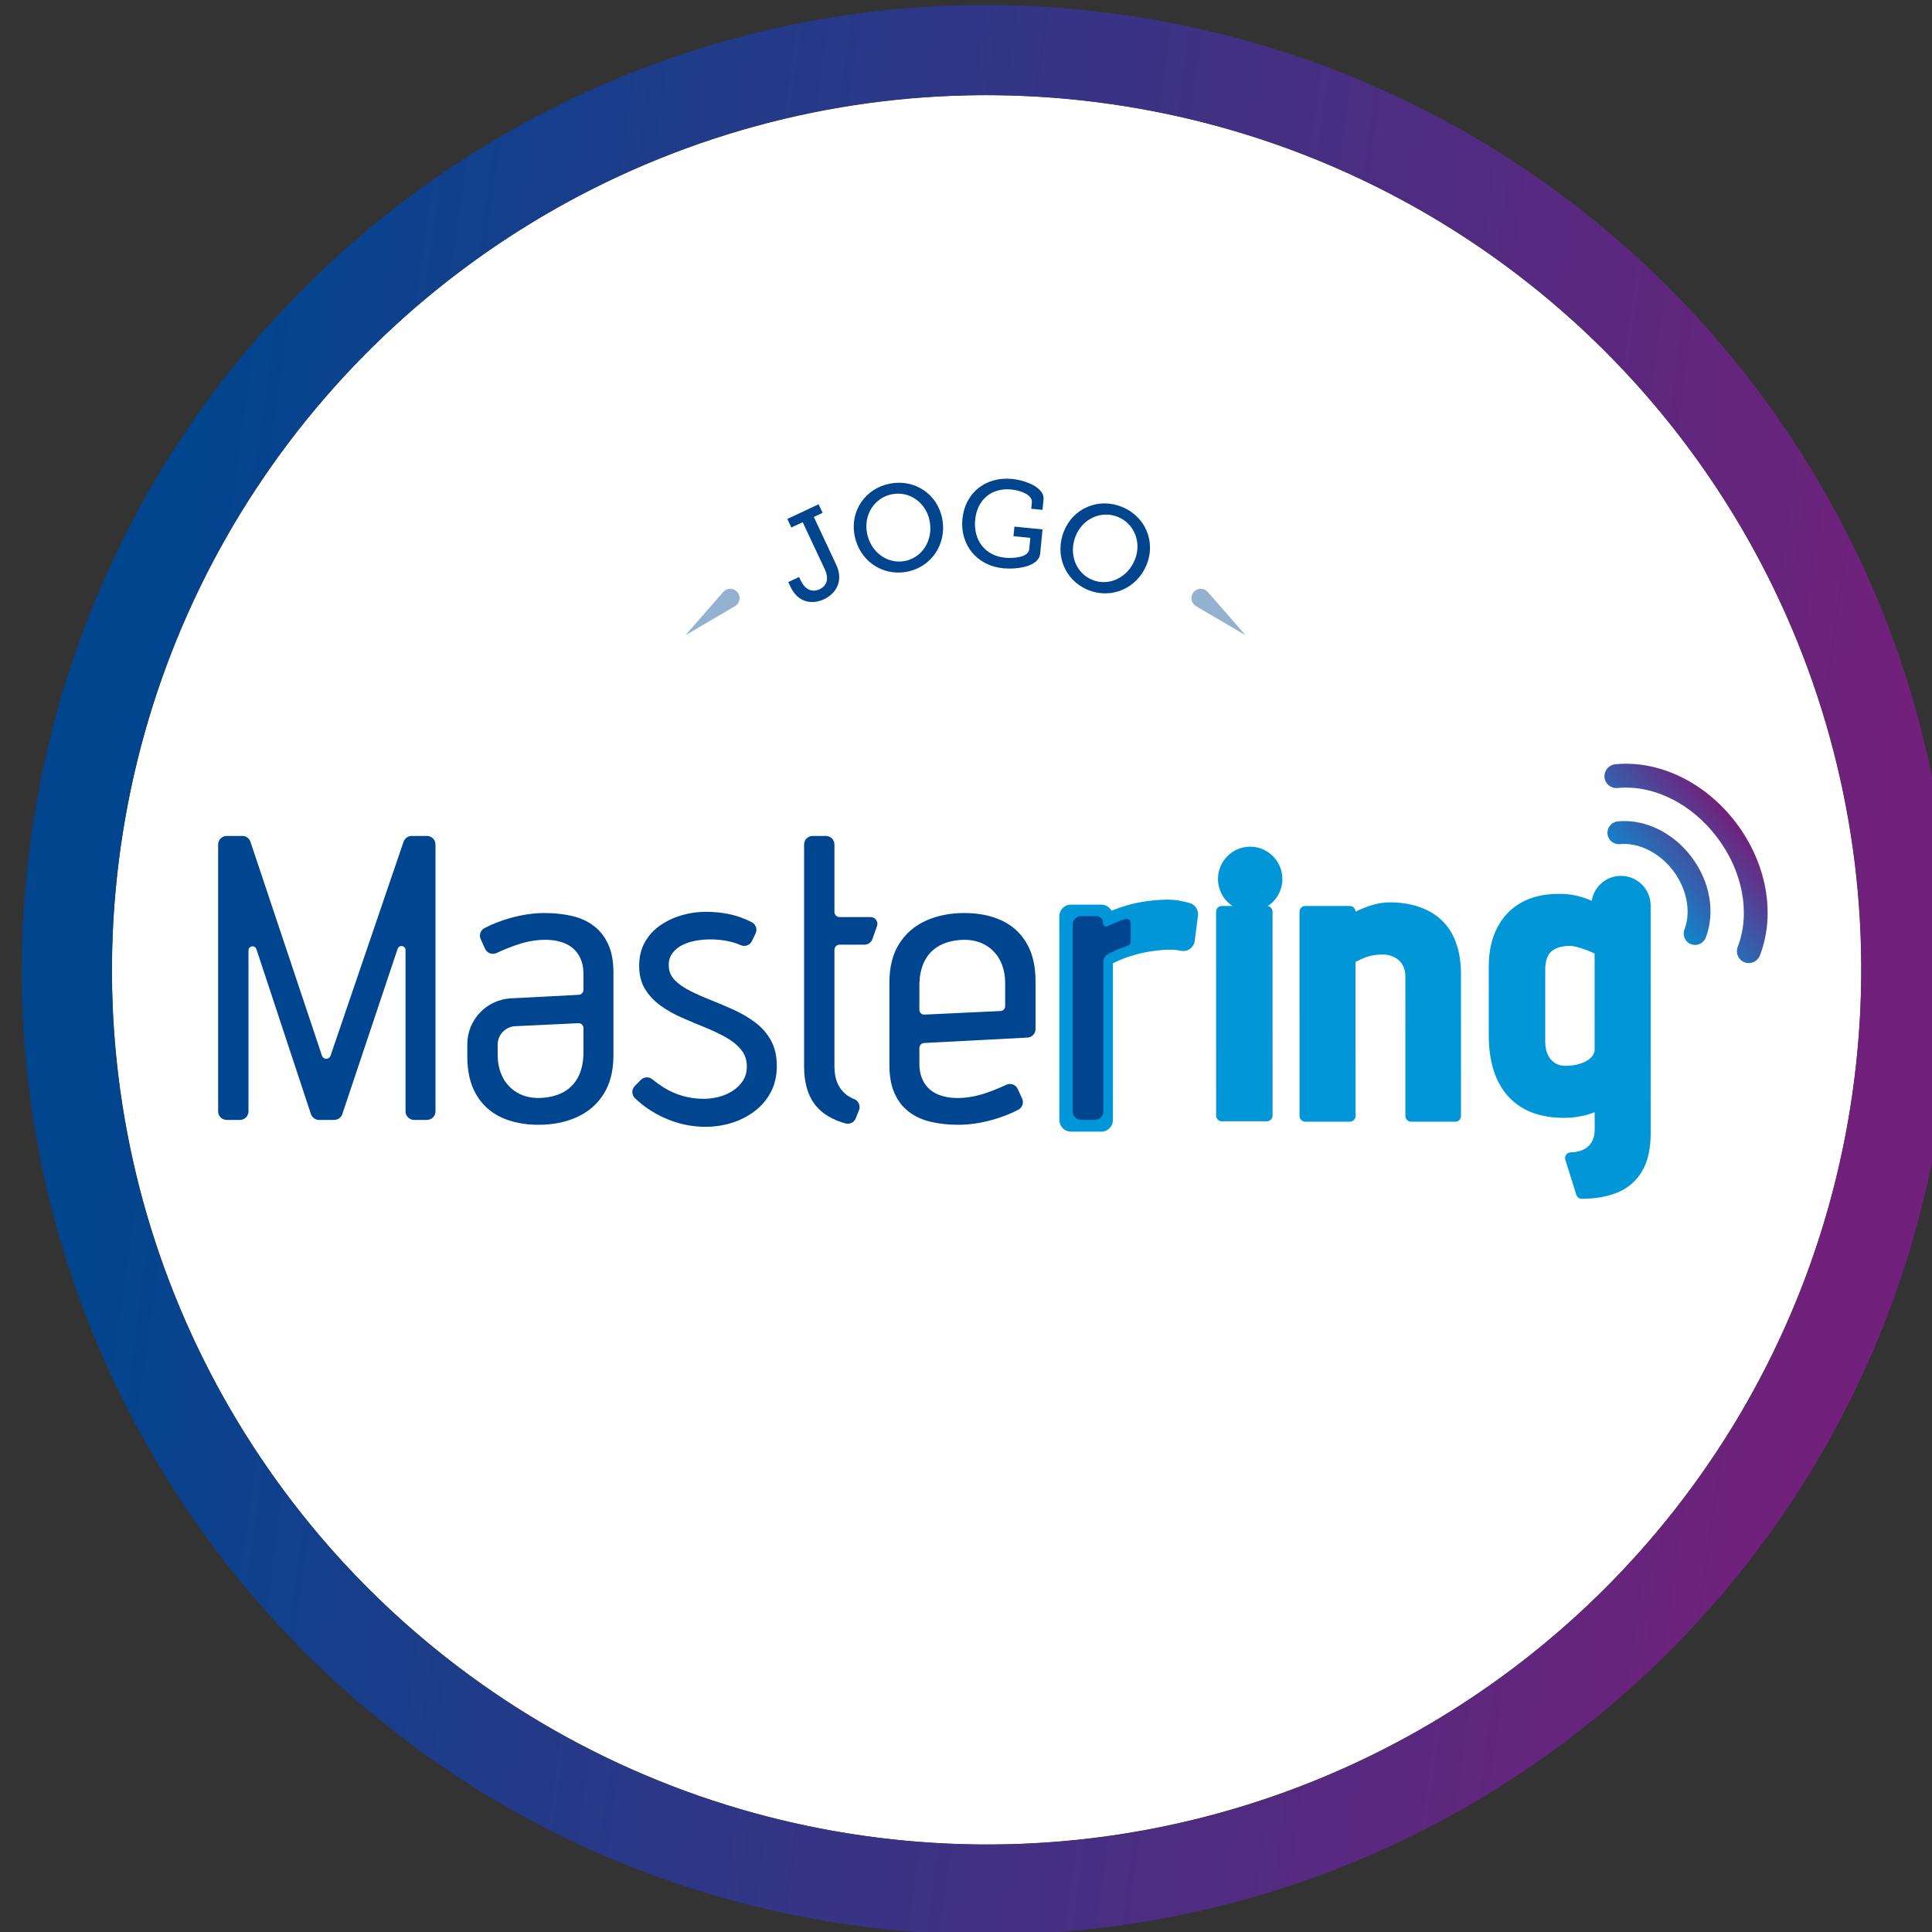 <?xml version="1.0" encoding="UTF-8" standalone="no"?>
<!DOCTYPE svg PUBLIC "-//W3C//DTD SVG 1.1//EN" "http://www.w3.org/Graphics/SVG/1.1/DTD/svg11.dtd">
<svg width="100%" height="100%" viewBox="0 0 1584 1584" version="1.1" xmlns="http://www.w3.org/2000/svg" xmlns:xlink="http://www.w3.org/1999/xlink" xml:space="preserve" xmlns:serif="http://www.serif.com/" style="fill-rule:evenodd;clip-rule:evenodd;stroke-linejoin:round;stroke-miterlimit:2;">
    <rect x="0" y="0" width="1584" height="1584" fill="#333333" stroke="none"/>
    <g transform="matrix(1,0,0,1,-542.151,-659.793)">
        <g id="_23" serif:id="23" transform="matrix(10.181,0,0,3.848,-351866,-46953)">
            <g>
                <g transform="matrix(146.496,55.046,20.805,-387.607,34620.5,12552.5)">
                    <circle cx="0.5" cy="-0" r="0.476" style="fill:white;"/>
                </g>
                <g transform="matrix(146.496,55.046,20.805,-387.607,34620.5,12552.5)">
                    <path d="M0.5,-0.525C0.21,-0.525 -0.025,-0.29 -0.025,-0C-0.025,0.29 0.21,0.525 0.5,0.525C0.79,0.525 1.025,0.29 1.025,-0C1.025,-0.29 0.79,-0.525 0.5,-0.525ZM0.5,-0.476C0.763,-0.476 0.976,-0.263 0.976,-0C0.976,0.263 0.763,0.476 0.5,0.476C0.237,0.476 0.024,0.263 0.024,-0C0.024,-0.263 0.237,-0.476 0.5,-0.476Z" style="fill:url(#_Linear1);"/>
                </g>
                <g id="logo" transform="matrix(0.708,0,5.64665e-05,0.801,33698.1,11670.8)">
                    <g transform="matrix(0.087,0,0,0.358,1392.19,848.02)">
                        <g transform="matrix(1.606,0,0,1,-1288.17,3.336)">
                            <path d="M1003.98,754.644C1007.92,753.216 1011.97,751.936 1016.13,750.804C1024.95,748.405 1034.83,746.964 1045.78,746.526C1051.02,746.289 1055.67,746.559 1059.73,747.279C1063.71,747.985 1066.47,748.604 1068.01,749.075C1072.28,750.379 1074.95,754.268 1074.37,758.355L1071.73,777.096C1071.4,779.409 1070.07,781.502 1068.03,782.899C1065.99,784.295 1063.42,784.875 1060.9,784.507L1056.78,783.902C1054.51,783.57 1051.48,783.532 1047.67,783.698C1043.81,783.885 1039.71,784.307 1035.35,784.956C1030.98,785.608 1026.66,786.492 1022.39,787.608C1018.18,788.711 1014.21,789.994 1010.5,791.463C1008.62,792.21 1006.82,792.978 1005.12,793.771L1005.12,910.199C1005.12,912.485 1004.13,914.679 1002.36,916.296C1000.6,917.913 998.201,918.821 995.704,918.821L970.944,918.821C965.744,918.821 961.53,914.962 961.53,910.202L961.53,758.767C961.53,756.48 962.522,754.287 964.288,752.67C966.054,751.053 968.45,750.144 970.947,750.144L995.707,750.144C999.277,750.144 1002.38,751.963 1003.98,754.644Z" style="fill:rgb(0,150,216);"/>
                        </g>
                        <g transform="matrix(1.087,0.244,-0.428,0.62,-34630.1,-15914.8)">
                            <circle cx="37141.6" cy="12236.6" r="36.034" style="fill:rgb(0,150,216);"/>
                        </g>
                        <g transform="matrix(1.076,-2.75302e-17,-0,0.613,-38974.1,-6746.85)">
                            <path d="M37177.7,12236.4C37177.7,12236.5 37177.7,12236.5 37177.7,12236.6L37177.7,12512.6C37177.7,12531.5 37174.2,12546.7 37167.4,12558.3C37160.4,12570.3 37150.4,12579 37137.5,12584.3C37125.3,12589.4 37110.7,12592 37093.9,12592C37090.9,12592 37088.2,12590 37087.3,12587.1L37074,12544.8C37073.3,12542.7 37073.7,12540.4 37075,12538.6C37076.3,12536.8 37078.4,12535.7 37080.6,12535.7C37084,12535.7 37087.5,12535.2 37091.1,12534.2C37094.5,12533.3 37097.7,12531.8 37100.5,12529.5C37103.3,12527.4 37105.5,12524.6 37107.1,12521C37108.9,12517.2 37109.7,12512.6 37109.7,12507.2L37109.6,12487C37106,12488.5 37102.2,12489.8 37098.1,12490.8C37093.9,12491.8 37089.5,12492.6 37085.1,12493.2C37080.8,12493.7 37076.5,12493.9 37072.2,12493.9C37042.7,12493.9 37020.2,12485 37004.5,12467.8C36989.1,12450.7 36981,12426.2 36981,12393.9L36981,12310.6C36981,12292.7 36984.3,12277.2 36990.9,12264.2C36997.6,12250.7 37007.4,12240.4 37020.3,12233.1C37032.9,12226 37048.2,12222.4 37066.3,12222.4C37073,12222.4 37079.5,12223 37085.6,12224.2C37091.8,12225.5 37097.9,12227.3 37103.7,12229.8C37104.5,12230.2 37105.3,12230.5 37106.1,12230.9C37108.8,12213.7 37123.7,12200.6 37141.6,12200.6C37161.5,12200.6 37177.6,12216.6 37177.7,12236.4ZM37109.6,12294.7C37107.5,12293.7 37104.8,12292.5 37101.5,12291.2C37097.9,12289.8 37093.9,12288.5 37089.7,12287.2C37086,12286.1 37082.4,12285.5 37079.1,12285.5C37075.1,12285.5 37071.2,12286 37067.3,12287C37063.8,12287.9 37060.7,12289.4 37057.9,12291.5C37055.4,12293.4 37053.5,12296.2 37052,12299.7C37050.4,12303.8 37049.6,12308.7 37049.6,12314.6L37049.6,12402.3C37049.6,12407.5 37050.6,12412.5 37052.7,12417.2C37054.6,12421.5 37057.5,12424.9 37061.5,12427.5C37065.5,12430 37070.4,12431.1 37076.4,12430.8C37082.5,12430.5 37087.8,12429.7 37092.2,12428.2C37096.3,12426.8 37099.8,12425.1 37102.6,12423.1C37105,12421.2 37106.8,12419.3 37108,12417.1C37109,12415.3 37109.6,12413.7 37109.6,12412.1L37109.6,12294.7Z" style="fill:rgb(0,150,216);"/>
                        </g>
                        <path d="M460.976,910.201L460.976,758.766C460.976,757.636 461.763,756.552 463.164,755.753C464.566,754.954 466.467,754.505 468.449,754.505L527.294,754.505C531.42,754.505 534.765,756.412 534.765,758.764L534.765,910.2C534.765,911.33 533.977,912.413 532.576,913.212C531.174,914.012 529.273,914.461 527.291,914.461L468.446,914.461C464.32,914.461 460.976,912.554 460.976,910.201Z" style="fill:rgb(0,150,216);"/>
                        <g transform="matrix(1,0,5.42101e-20,1,4.089,0)">
                            <path d="M639.202,758.733C639.934,758.528 640.688,758.319 641.465,758.104C647.256,756.507 653.792,755.065 661.077,753.787C668.675,752.454 676.564,751.785 684.746,751.785C693.768,751.785 702.603,752.321 711.249,753.393C720.064,754.486 728.399,756.235 736.256,758.638C744.331,761.109 751.429,764.418 757.535,768.573C763.577,772.685 768.401,777.837 771.909,784.06C775.295,790.067 777.038,797.249 777.038,805.616L777.038,910.502C777.038,911.632 776.251,912.716 774.85,913.515C773.448,914.314 771.547,914.763 769.565,914.763L711.78,914.763C707.654,914.763 704.31,912.856 704.31,910.503L704.31,806.524C704.31,804.26 703.611,802.117 702.193,800.096C700.838,798.164 698.88,796.499 696.304,795.107C693.641,793.669 690.477,792.558 686.832,791.759C683.041,790.928 678.806,790.532 674.14,790.532C670.621,790.532 666.862,790.718 662.862,791.083C658.931,791.441 654.768,792.122 650.365,793.108C646.835,793.899 643.114,794.883 639.202,796.056L639.202,910.502C639.202,911.632 638.415,912.716 637.013,913.515C635.612,914.314 633.711,914.763 631.729,914.763L573.414,914.763C569.288,914.763 565.943,912.856 565.943,910.503L565.943,758.766C565.943,757.636 566.731,756.552 568.132,755.753C569.534,754.954 571.434,754.505 573.416,754.505L631.732,754.505C635.839,754.505 639.172,756.395 639.202,758.733Z" style="fill:rgb(0,150,216);"/>
                        </g>
                        <g id="Radio-Wave" serif:id="Radio Wave" transform="matrix(15.88,-6.874,12.054,9.053,-3651.75,1900.36)">
                            <path d="M249.175,65.631C248.923,65.631 248.678,65.506 248.536,65.279C248.318,64.929 248.425,64.47 248.778,64.252C249.83,63.603 250.509,62.228 250.509,60.751C250.509,59.273 249.83,57.899 248.778,57.249C248.425,57.032 248.318,56.573 248.536,56.223C248.754,55.875 249.218,55.764 249.57,55.983C251.075,56.912 252.011,58.738 252.011,60.751C252.011,62.763 251.075,64.589 249.57,65.519C249.446,65.595 249.31,65.631 249.175,65.631ZM251.283,68.71C251.021,68.71 250.764,68.58 250.616,68.343C250.388,67.978 250.501,67.498 250.868,67.272C252.876,66.034 254.123,63.535 254.123,60.751C254.123,57.966 252.876,55.468 250.868,54.231C250.501,54.003 250.388,53.524 250.616,53.158C250.844,52.794 251.326,52.684 251.695,52.908C254.159,54.428 255.689,57.433 255.689,60.751C255.689,64.068 254.159,67.074 251.695,68.594C251.566,68.672 251.424,68.71 251.283,68.71Z" style="fill:url(#_Linear2);"/>
                        </g>
                    </g>
                    <g transform="matrix(0.212,0,-2.84294e-05,0.357,1261.36,850.093)">
                        <g transform="matrix(1,0,3.00927e-36,1,21.05,0)">
                            <path d="M267.258,702.971C266.631,700.369 264.877,698.614 262.901,698.614C260.487,698.614 257.185,698.614 254.515,698.614C253.297,698.614 252.128,699.286 251.267,700.483C250.405,701.679 249.921,703.302 249.921,704.993C249.921,736.208 249.921,872.607 249.921,903.821C249.921,905.513 250.405,907.136 251.267,908.332C252.128,909.528 253.297,910.2 254.515,910.2C256.736,910.2 259.394,910.2 261.615,910.2C262.833,910.2 264.002,909.528 264.863,908.332C265.725,907.136 266.209,905.513 266.209,903.821C266.209,883.033 266.209,816.701 266.209,783.876C266.209,782.394 266.984,781.13 268.038,780.895C269.092,780.659 270.114,781.521 270.449,782.929C278.445,816.527 295.341,887.521 299.696,905.823C300.318,908.436 302.077,910.2 304.058,910.2L312.198,910.2C314.174,910.2 315.928,908.447 316.555,905.845C320.967,887.537 338.155,816.212 346.232,782.697C346.57,781.293 347.592,780.436 348.644,780.674C349.696,780.912 350.469,782.175 350.469,783.655C350.469,816.402 350.469,882.986 350.469,903.821C350.469,907.344 352.526,910.2 355.063,910.2C357.221,910.2 359.788,910.2 361.946,910.2C364.483,910.2 366.54,907.344 366.54,903.821L366.54,704.993C366.54,701.47 364.483,698.614 361.946,698.614C359.331,698.614 356.117,698.614 353.756,698.614C351.79,698.614 350.043,700.35 349.408,702.933C343.857,725.522 318.117,830.257 310.217,862.404C309.882,863.767 308.958,864.682 307.921,864.677C306.883,864.673 305.964,863.75 305.635,862.384C297.895,830.232 272.713,725.634 267.258,702.971Z" style="fill:rgb(0,69,143);"/>
                        </g>
                        <g transform="matrix(1,0,0,1,5.893,0)">
                            <path d="M545.494,780.005C547.754,781.38 550.393,780.023 551.463,776.935C552.109,775.107 552.803,773.103 553.421,771.319C554.495,768.219 553.606,764.494 551.41,762.9C549.481,761.517 547.543,760.335 545.593,759.37C542.336,757.758 539.114,756.649 535.929,756.045C532.744,755.44 529.704,755.138 526.808,755.138C522.32,755.138 517.977,755.994 513.778,757.707C509.58,759.42 505.743,761.939 502.268,765.264C498.794,768.589 496.043,772.77 494.016,777.808C491.989,782.846 490.976,788.689 490.976,795.339C490.976,802.191 492.025,807.984 494.125,812.72C496.224,817.455 498.975,821.536 502.377,824.961C505.779,828.387 509.544,831.359 513.67,833.878C517.796,836.397 521.922,838.815 526.048,841.133C530.174,843.45 533.939,845.918 537.341,848.538C540.743,851.158 543.494,854.231 545.593,857.757C547.692,861.284 548.742,865.465 548.742,870.301C548.742,874.533 548.018,878.16 546.57,881.183C545.123,884.205 543.241,886.724 540.924,888.739C538.608,890.755 536.11,892.216 533.432,893.122C530.753,894.029 528.184,894.483 525.722,894.483C521.813,894.483 518.049,893.777 514.43,892.367C510.81,890.956 507.372,888.84 504.114,886.019C502.018,884.203 499.996,882.179 498.049,879.945C496.21,877.826 493.507,878.025 491.839,880.401C490.801,881.861 489.649,883.501 488.616,884.972C486.853,887.484 486.88,891.501 488.678,893.966C493.1,899.858 498.204,904.672 504.006,908.387C511.245,913.022 518.773,915.339 526.591,915.339C531.369,915.339 536.002,914.382 540.49,912.467C544.978,910.553 549.068,907.681 552.76,903.853C556.451,900.024 559.383,895.289 561.555,889.646C563.727,884.004 564.812,877.455 564.812,869.999C564.812,862.543 563.763,856.196 561.663,850.956C559.564,845.717 556.777,841.284 553.303,837.657C549.828,834.029 546.027,830.906 541.901,828.286C537.775,825.667 533.685,823.249 529.631,821.032C525.578,818.815 521.813,816.498 518.339,814.08C514.864,811.662 512.077,808.941 509.978,805.919C507.879,802.896 506.829,799.168 506.829,794.735C506.829,791.309 507.517,788.337 508.892,785.818C510.267,783.299 512.077,781.284 514.321,779.773C516.565,778.261 518.99,777.203 521.596,776.599C524.202,775.994 526.663,775.692 528.98,775.692C531.441,775.692 533.902,775.944 536.364,776.448C538.825,776.951 541.177,777.758 543.421,778.866C544.138,779.22 544.829,779.599 545.494,780.005Z" style="fill:rgb(0,69,143);"/>
                        </g>
                        <g transform="matrix(1,0,0,1,2.946,0)">
                            <path d="M598.69,870.301C598.69,870.301 598.69,800.621 598.69,783.424C598.69,782.416 598.979,781.449 599.492,780.735C600.006,780.022 600.703,779.621 601.429,779.621C604.941,779.621 611.022,779.621 614.765,779.621C616.714,779.621 618.451,777.914 619.098,775.361C619.8,772.594 620.729,768.929 621.529,765.776C621.92,764.235 621.748,762.527 621.068,761.193C620.388,759.86 619.285,759.067 618.108,759.067L601.429,759.067C600.703,759.067 600.006,758.667 599.492,757.954C598.979,757.24 598.69,756.273 598.69,755.264C598.69,745.159 598.69,717.557 598.69,704.993C598.69,703.302 598.206,701.679 597.345,700.483C596.483,699.286 595.315,698.614 594.096,698.614C591.876,698.614 589.217,698.614 586.997,698.614C585.778,698.614 584.61,699.286 583.748,700.483C582.887,701.679 582.403,703.302 582.403,704.993C582.403,736.087 582.403,870.301 582.403,870.301C582.403,882.795 584.538,892.619 588.809,899.772C592.409,905.802 597.681,910.15 604.625,912.815C606.887,913.695 609.262,912.059 610.126,909.026C610.675,907.128 611.297,904.946 611.866,902.946C612.784,899.724 611.683,896.075 609.385,894.724C607.89,893.944 606.575,892.938 605.422,891.762C603.251,889.546 601.586,886.674 600.428,883.148C599.269,879.621 598.69,875.339 598.69,870.301Z" style="fill:rgb(0,69,143);"/>
                        </g>
                        <g transform="matrix(1,0,6.01853e-36,1,-2.525,0)">
                            <path d="M649.724,868.185C649.724,868.185 649.724,861.071 649.724,856.607C649.724,854.625 650.842,852.991 652.267,852.887C661.813,852.193 695.595,849.735 707.697,848.855C710.138,848.677 712.051,845.878 712.051,842.484C712.051,830.923 712.051,806.825 712.051,806.825C712.051,795.541 710.459,786.12 707.273,778.564C704.088,771.007 699.636,765.365 693.918,761.637C688.199,757.909 681.503,756.045 673.83,756.045C666.157,756.045 659.28,757.959 653.199,761.788C647.118,765.617 642.341,771.36 638.866,779.017C635.391,786.674 633.654,796.246 633.654,807.732C633.654,807.732 633.654,869.697 633.654,869.697C633.654,877.757 634.559,884.609 636.369,890.251C638.178,895.893 640.712,900.477 643.969,904.004C647.227,907.53 651.136,910.049 655.696,911.561C660.257,913.072 665.216,913.828 670.572,913.828C676.508,913.828 682.697,912.568 689.14,910.049C694.071,908.121 698.641,905.633 702.851,902.584C704.989,901 705.87,897.379 704.861,894.32C704.132,892.069 703.266,889.446 702.505,887.136C701.994,885.588 701.059,884.388 699.908,883.802C698.757,883.217 697.485,883.294 696.375,884.018C692.68,886.418 688.965,888.494 685.231,890.251C680.091,892.669 675.06,893.878 670.138,893.878C667.242,893.878 664.528,893.374 661.994,892.367C659.461,891.359 657.289,889.797 655.479,887.682C653.67,885.566 652.258,882.896 651.245,879.671C650.231,876.447 649.724,872.619 649.724,868.185ZM695.764,808.337C695.764,808.337 695.764,819.6 695.764,825.449C695.764,827.376 694.674,828.962 693.288,829.053C685.37,829.573 660.699,831.193 652.446,831.735C651.736,831.781 651.043,831.422 650.529,830.742C650.015,830.061 649.724,829.117 649.724,828.131C649.724,821.974 649.724,810.453 649.724,810.453C649.724,803.198 650.629,797.052 652.439,792.014C654.249,786.977 656.927,783.098 660.474,780.377C664.004,777.67 668.359,776.21 673.539,775.997C673.588,775.995 673.638,775.994 673.687,775.994C678.288,776.01 682.245,777.42 685.557,780.226C688.887,783.047 691.42,786.876 693.158,791.712C694.895,796.548 695.764,802.09 695.764,808.337Z" style="fill:rgb(0,69,143);"/>
                        </g>
                        <g transform="matrix(-1,0,-3.00927e-36,-1,1116.71,1669.87)">
                            <path d="M649.724,868.185C649.724,868.185 649.724,861.071 649.724,856.607C649.724,854.625 650.842,852.991 652.267,852.887C658.423,852.439 674.659,851.258 688.66,850.24C701.772,849.286 712.051,834.245 712.051,816.013C712.051,810.668 712.051,806.825 712.051,806.825C712.051,795.541 710.459,786.12 707.273,778.564C704.088,771.007 699.636,765.365 693.918,761.637C688.199,757.909 681.503,756.045 673.83,756.045C666.157,756.045 659.28,757.959 653.199,761.788C647.118,765.617 642.341,771.36 638.866,779.017C635.391,786.674 633.654,796.246 633.654,807.732C633.654,807.732 633.654,869.697 633.654,869.697C633.654,877.757 634.559,884.609 636.369,890.251C638.178,895.893 640.712,900.477 643.969,904.004C647.227,907.53 651.136,910.049 655.696,911.561C660.257,913.072 665.216,913.828 670.572,913.828C676.508,913.828 682.697,912.568 689.14,910.049C694.071,908.121 698.641,905.633 702.851,902.584C704.989,901 705.87,897.379 704.861,894.32C704.132,892.069 703.266,889.446 702.505,887.136C701.994,885.588 701.059,884.388 699.908,883.802C698.757,883.217 697.485,883.294 696.375,884.018C692.68,886.418 688.965,888.494 685.231,890.251C680.091,892.669 675.06,893.878 670.138,893.878C667.242,893.878 664.528,893.374 661.994,892.367C659.461,891.359 657.289,889.797 655.479,887.682C653.67,885.566 652.258,882.896 651.245,879.671C650.231,876.447 649.724,872.619 649.724,868.185ZM695.764,808.337C695.764,808.337 695.764,811.732 695.764,815.756C695.764,823.109 691.604,829.164 686.315,829.511C675.654,830.211 658.951,831.308 652.446,831.735C651.736,831.781 651.043,831.422 650.529,830.742C650.015,830.061 649.724,829.117 649.724,828.131C649.724,821.974 649.724,810.453 649.724,810.453C649.724,803.198 650.629,797.052 652.439,792.014C654.249,786.977 656.927,783.098 660.474,780.377C664.004,777.67 668.359,776.21 673.539,775.997C673.588,775.995 673.638,775.994 673.687,775.994C678.288,776.01 682.245,777.42 685.557,780.226C688.887,783.047 691.42,786.876 693.158,791.712C694.895,796.548 695.764,802.09 695.764,808.337Z" style="fill:rgb(0,69,143);"/>
                        </g>
                        <path d="M760.559,777.399C760.559,778.776 759.92,779.995 758.976,780.418C756.888,781.36 754.892,782.404 752.987,783.551C751.261,784.59 749.852,785.67 748.335,786.787C746.849,787.901 745.923,790.057 745.923,792.401L745.923,903.821C745.923,905.513 745.439,907.136 744.578,908.332C743.716,909.528 742.548,910.2 741.329,910.2L734.018,910.2C732.8,910.2 731.632,909.528 730.77,908.332C729.908,907.136 729.424,905.513 729.424,903.821L729.424,764.736C729.424,763.044 729.908,761.422 730.77,760.225C731.632,759.029 732.8,758.357 734.018,758.357L742.176,758.357C744.129,758.357 745.712,760.555 745.712,763.266C745.712,763.267 745.712,763.676 745.713,763.676C745.713,764.499 746.018,765.263 746.519,765.701C747.02,766.138 747.649,766.187 748.182,765.831C751.193,763.843 754.314,762.086 757.545,760.559C758.242,760.233 759.009,760.393 759.606,760.988C760.203,761.584 760.557,762.542 760.557,763.563C760.559,767.788 760.559,774.043 760.559,777.399Z" style="fill:rgb(0,69,143);"/>
                    </g>
                </g>
                <g id="j" transform="matrix(0.212,0,0,0.561,34822.9,12049.8)">
                    <g transform="matrix(4.167,0,0,4.167,-684.55,776.829)">
                        <path d="M0,5.049L0.984,4.587L1.132,4.902C1.461,5.602 2.065,6.073 2.856,5.702C3.425,5.435 3.781,4.848 3.324,3.874L1.314,-0.409L0.279,0.077L-0.087,-0.704L2.765,-2.042L3.131,-1.261L2.329,-0.885L4.367,3.458C5.086,4.99 4.306,6.124 3.271,6.61C2.246,7.091 0.914,6.997 0.195,5.465L0,5.049Z" style="fill:rgb(1,69,143);fill-rule:nonzero;"/>
                    </g>
                    <g transform="matrix(4.167,0,0,4.167,-640.303,764.549)">
                        <path d="M0,6.079C1.575,5.784 2.603,4.201 2.274,2.45C1.957,0.753 0.437,-0.308 -1.139,-0.013C-2.726,0.283 -3.761,1.822 -3.443,3.519C-3.115,5.27 -1.586,6.375 0,6.079M-1.32,-0.983C0.927,-1.403 3.002,-0.001 3.421,2.235C3.849,4.527 2.431,6.639 0.184,7.059C-2.075,7.482 -4.149,6.022 -4.578,3.731C-4.996,1.495 -3.579,-0.561 -1.32,-0.983" style="fill:rgb(1,69,143);fill-rule:nonzero;"/>
                    </g>
                    <g transform="matrix(4.167,0,0,4.167,-599.54,792.11)">
                        <path d="M0,-8.016C1.383,-7.88 2.968,-7.161 2.869,-6.168L2.774,-5.198L1.748,-5.299L1.805,-5.878C1.87,-6.537 0.864,-6.962 -0.062,-7.054C-1.902,-7.235 -3.185,-6.1 -3.363,-4.293C-3.542,-2.474 -2.491,-1.02 -0.64,-0.837C0.062,-0.768 1.489,-0.842 1.564,-1.611L1.667,-2.649L0.128,-2.8L0.214,-3.67L2.779,-3.417L2.562,-1.209C2.441,0.007 0.369,0.242 -0.813,0.126C-3.234,-0.113 -4.756,-2.042 -4.526,-4.373C-4.297,-6.705 -2.454,-8.258 0,-8.016" style="fill:rgb(1,69,143);fill-rule:nonzero;"/>
                    </g>
                    <g transform="matrix(4.167,0,0,4.167,-569.063,773.156)">
                        <path d="M0,5.731C1.484,6.335 3.203,5.56 3.875,3.91C4.526,2.313 3.821,0.598 2.338,-0.007C0.844,-0.615 -0.859,0.119 -1.51,1.717C-2.182,3.366 -1.494,5.123 0,5.731M2.709,-0.92C4.826,-0.058 5.812,2.244 4.954,4.35C4.075,6.508 1.74,7.517 -0.376,6.655C-2.503,5.788 -3.458,3.439 -2.579,1.281C-1.721,-0.825 0.582,-1.786 2.709,-0.92" style="fill:rgb(1,69,143);fill-rule:nonzero;"/>
                    </g>
                    <g transform="matrix(-3.209,2.658,2.658,3.209,-717.318,821.786)">
                        <path d="M-4.574,-1.649L0.594,-1.649" style="fill:none;fill-rule:nonzero;"/>
                    </g>
                    <g transform="matrix(4.167,0,0,4.167,-704.789,811.054)">
                        <path d="M0,-0.965L-4.517,1.685L-1.072,-2.259C-0.763,-2.613 -0.225,-2.65 0.129,-2.34C0.483,-2.031 0.52,-1.493 0.21,-1.139C0.149,-1.069 0.075,-1.01 0,-0.965" style="fill:rgb(1,69,143);fill-opacity:0.42;fill-rule:nonzero;"/>
                    </g>
                    <g transform="matrix(3.209,2.657,2.657,-3.209,-521.139,800.625)">
                        <path d="M-0.594,-1.649L4.576,-1.649" style="fill:none;fill-rule:nonzero;"/>
                    </g>
                    <g transform="matrix(4.167,0,0,4.167,-525.191,816.359)">
                        <path d="M0,-3.532L3.446,0.412L-1.072,-2.238C-1.478,-2.476 -1.613,-2.997 -1.376,-3.403C-1.138,-3.808 -0.616,-3.944 -0.211,-3.706C-0.131,-3.659 -0.059,-3.598 0,-3.532" style="fill:rgb(1,69,143);fill-opacity:0.42;fill-rule:nonzero;"/>
                    </g>
                </g>
            </g>
        </g>
    </g>
    <defs>
        <linearGradient id="_Linear1" x1="0" y1="0" x2="1" y2="0" gradientUnits="userSpaceOnUse" gradientTransform="matrix(0.952,0,0,0.952,0.024,-2.28973e-06)"><stop offset="0" style="stop-color:rgb(1,69,143);stop-opacity:1"/><stop offset="1" style="stop-color:rgb(113,33,123);stop-opacity:1"/></linearGradient>
        <linearGradient id="_Linear2" x1="0" y1="0" x2="1" y2="0" gradientUnits="userSpaceOnUse" gradientTransform="matrix(8.653,-0.495,0.495,8.653,247.018,60.634)"><stop offset="0" style="stop-color:rgb(0,150,216);stop-opacity:1"/><stop offset="1" style="stop-color:rgb(113,33,123);stop-opacity:1"/></linearGradient>
    </defs>
</svg>
